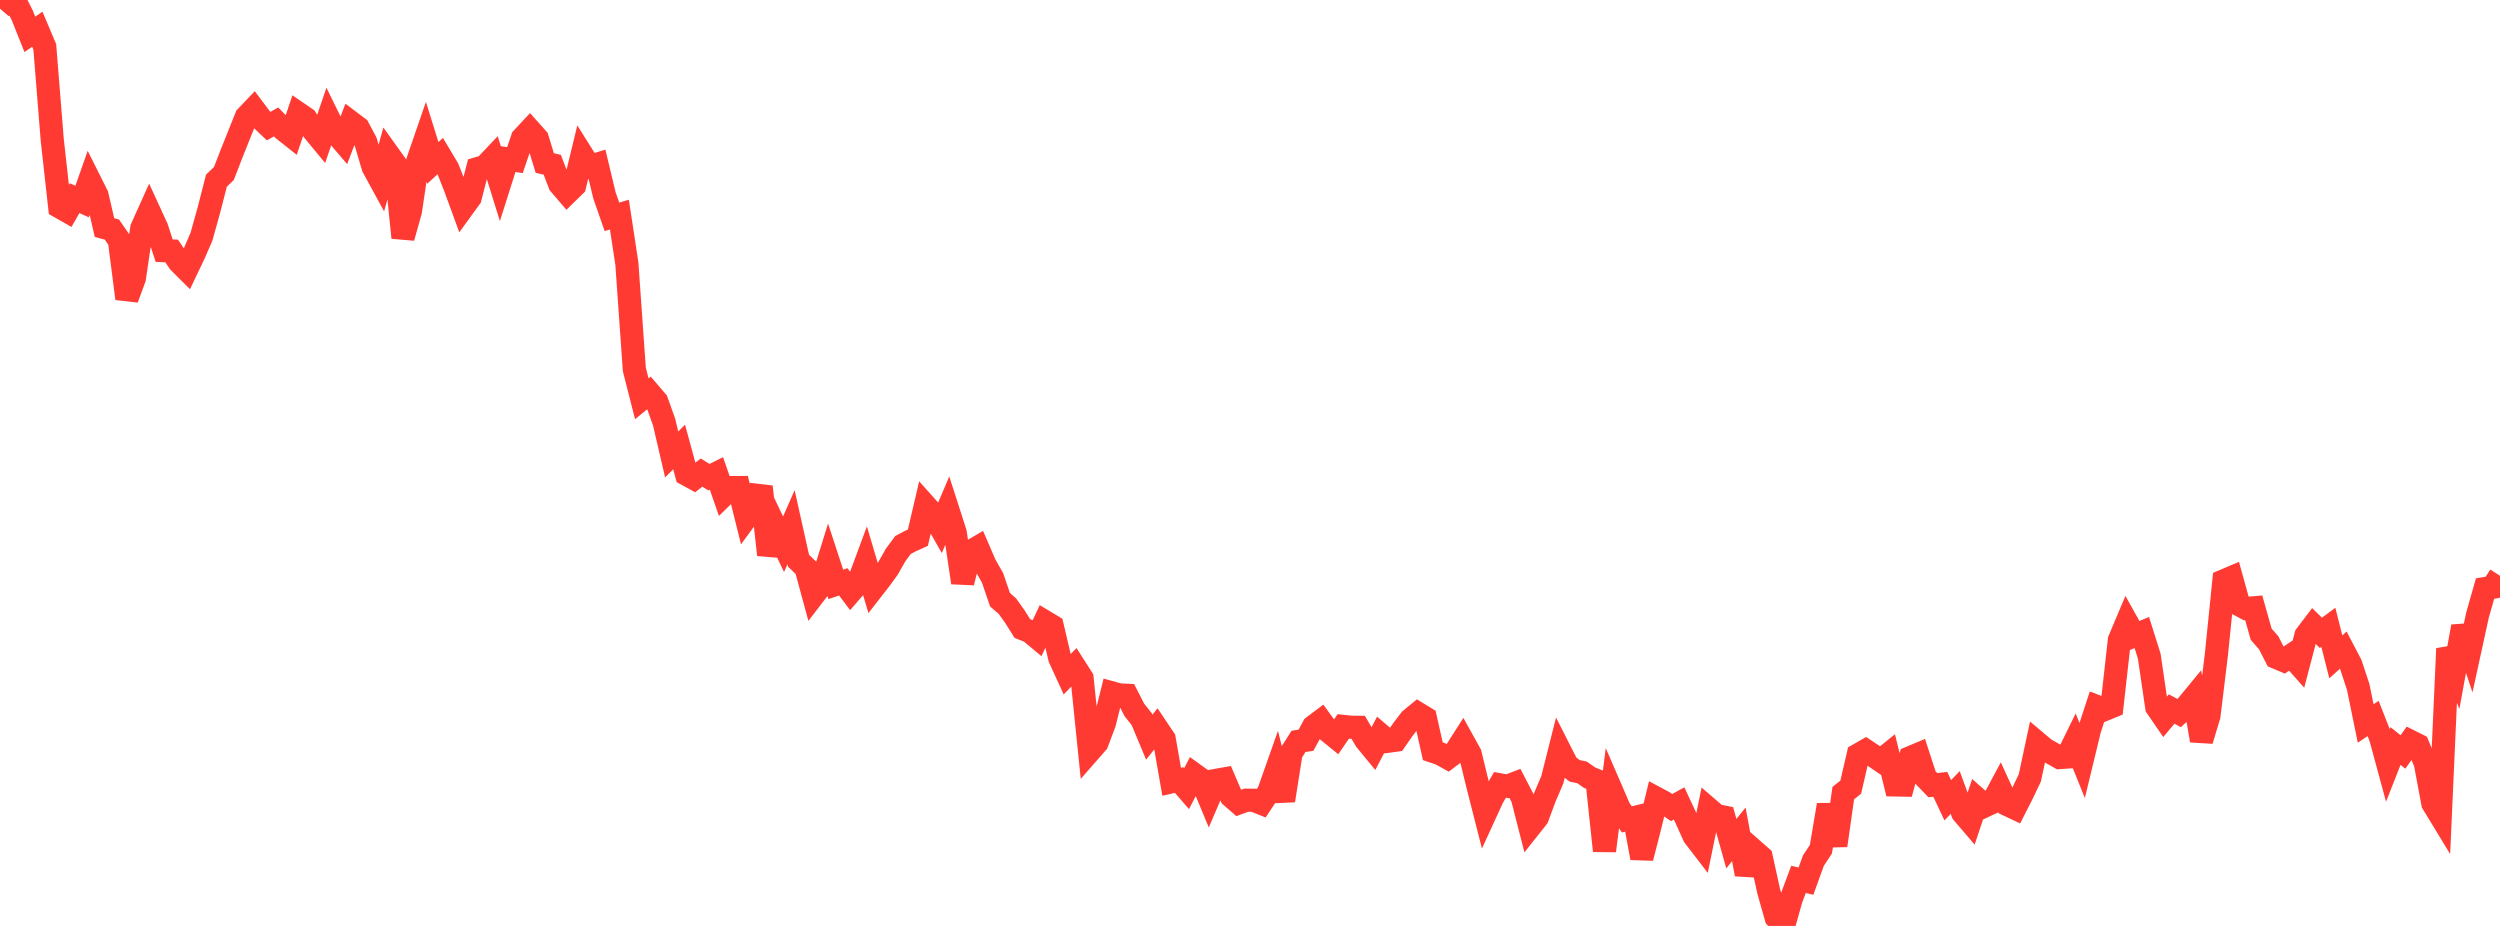 <?xml version="1.0" standalone="no"?>
<!DOCTYPE svg PUBLIC "-//W3C//DTD SVG 1.1//EN" "http://www.w3.org/Graphics/SVG/1.1/DTD/svg11.dtd">

<svg width="135" height="50" viewBox="0 0 135 50" preserveAspectRatio="none" 
  xmlns="http://www.w3.org/2000/svg"
  xmlns:xlink="http://www.w3.org/1999/xlink">


<polyline points="0.0, 0.469 0.403, 0.0 0.806, 0.037 1.209, 0.845 1.612, 1.855 2.015, 1.579 2.418, 2.533 2.821, 7.551 3.224, 11.174 3.627, 11.404 4.03, 10.7 4.433, 10.884 4.836, 9.74 5.239, 10.545 5.642, 12.289 6.045, 12.398 6.448, 12.984 6.851, 16.124 7.254, 15.028 7.657, 12.322 8.06, 11.426 8.463, 12.305 8.866, 13.536 9.269, 13.552 9.672, 14.15 10.075, 14.552 10.478, 13.709 10.881, 12.777 11.284, 11.33 11.687, 9.757 12.09, 9.368 12.493, 8.327 12.896, 7.317 13.299, 6.311 13.701, 5.889 14.104, 6.426 14.507, 6.809 14.91, 6.583 15.313, 7.001 15.716, 7.32 16.119, 6.128 16.522, 6.404 16.925, 7.055 17.328, 7.543 17.731, 6.365 18.134, 7.185 18.537, 7.656 18.94, 6.599 19.343, 6.902 19.746, 7.658 20.149, 9.023 20.552, 9.762 20.955, 8.312 21.358, 8.875 21.761, 12.833 22.164, 11.393 22.567, 8.675 22.97, 7.506 23.373, 8.797 23.776, 8.427 24.179, 9.102 24.582, 10.126 24.985, 11.228 25.388, 10.672 25.791, 9.104 26.194, 8.983 26.597, 8.558 27.0, 9.853 27.403, 8.583 27.806, 8.648 28.209, 7.466 28.612, 7.034 29.015, 7.486 29.418, 8.804 29.821, 8.895 30.224, 9.946 30.627, 10.416 31.03, 10.022 31.433, 8.357 31.836, 8.998 32.239, 8.873 32.642, 10.557 33.045, 11.709 33.448, 11.589 33.851, 14.239 34.254, 19.949 34.657, 21.533 35.06, 21.205 35.463, 21.676 35.866, 22.805 36.269, 24.541 36.672, 24.137 37.075, 25.617 37.478, 25.837 37.881, 25.52 38.284, 25.768 38.687, 25.565 39.09, 26.724 39.493, 26.33 39.896, 26.327 40.299, 27.949 40.701, 27.401 41.104, 26.285 41.507, 29.959 41.91, 28.548 42.313, 29.39 42.716, 28.469 43.119, 30.278 43.522, 30.665 43.925, 32.148 44.328, 31.623 44.731, 30.327 45.134, 31.557 45.537, 31.42 45.94, 31.954 46.343, 31.489 46.746, 30.402 47.149, 31.764 47.552, 31.246 47.955, 30.689 48.358, 29.976 48.761, 29.431 49.164, 29.216 49.567, 29.033 49.97, 27.303 50.373, 27.753 50.776, 28.461 51.179, 27.515 51.582, 28.768 51.985, 31.462 52.388, 29.799 52.791, 29.564 53.194, 30.497 53.597, 31.203 54.0, 32.384 54.403, 32.735 54.806, 33.301 55.209, 33.943 55.612, 34.099 56.015, 34.434 56.418, 33.569 56.821, 33.811 57.224, 35.529 57.627, 36.41 58.03, 35.996 58.433, 36.627 58.836, 40.567 59.239, 40.107 59.642, 39.037 60.045, 37.416 60.448, 37.527 60.851, 37.545 61.254, 38.334 61.657, 38.841 62.06, 39.807 62.463, 39.303 62.866, 39.903 63.269, 42.215 63.672, 42.122 64.075, 42.587 64.478, 41.812 64.881, 42.103 65.284, 43.075 65.687, 42.138 66.09, 42.066 66.493, 43.007 66.896, 43.358 67.299, 43.209 67.701, 43.213 68.104, 43.375 68.507, 42.77 68.91, 41.627 69.313, 43.228 69.716, 40.674 70.119, 40.035 70.522, 39.973 70.925, 39.234 71.328, 38.931 71.731, 39.489 72.134, 39.816 72.537, 39.226 72.94, 39.269 73.343, 39.274 73.746, 39.965 74.149, 40.454 74.552, 39.683 74.955, 40.028 75.358, 39.972 75.761, 39.387 76.164, 38.859 76.567, 38.528 76.97, 38.773 77.373, 40.568 77.776, 40.703 78.179, 40.926 78.582, 40.618 78.985, 39.986 79.388, 40.713 79.791, 42.37 80.194, 43.953 80.597, 43.075 81.0, 42.383 81.403, 42.457 81.806, 42.302 82.209, 43.08 82.612, 44.651 83.015, 44.142 83.418, 43.059 83.821, 42.117 84.224, 40.518 84.627, 41.313 85.03, 41.625 85.433, 41.711 85.836, 41.995 86.239, 42.156 86.642, 45.945 87.045, 42.743 87.448, 43.675 87.851, 44.247 88.254, 44.149 88.657, 46.329 89.06, 44.763 89.463, 43.117 89.866, 43.333 90.269, 43.608 90.672, 43.385 91.075, 44.251 91.478, 45.147 91.881, 45.671 92.284, 43.694 92.687, 44.041 93.09, 44.122 93.493, 45.556 93.896, 45.056 94.299, 47.21 94.701, 45.929 95.104, 46.283 95.507, 48.117 95.91, 49.543 96.313, 50.0 96.716, 48.567 97.119, 47.486 97.522, 47.582 97.925, 46.469 98.328, 45.859 98.731, 43.465 99.134, 45.658 99.537, 42.826 99.94, 42.507 100.343, 40.762 100.746, 40.531 101.149, 40.798 101.552, 41.073 101.955, 40.75 102.358, 42.387 102.761, 42.395 103.164, 40.91 103.567, 40.74 103.97, 41.978 104.373, 42.399 104.776, 42.355 105.179, 43.213 105.582, 42.794 105.985, 43.893 106.388, 44.365 106.791, 43.158 107.194, 43.513 107.597, 43.324 108.0, 42.571 108.403, 43.452 108.806, 43.642 109.209, 42.85 109.612, 42.001 110.015, 40.112 110.418, 40.452 110.821, 40.679 111.224, 40.909 111.627, 40.88 112.03, 40.058 112.433, 41.056 112.836, 39.39 113.239, 38.158 113.642, 38.314 114.045, 38.149 114.448, 34.556 114.851, 33.601 115.254, 34.324 115.657, 34.156 116.06, 35.434 116.463, 38.181 116.866, 38.768 117.269, 38.286 117.672, 38.505 118.075, 38.134 118.478, 37.645 118.881, 39.988 119.284, 38.642 119.687, 35.328 120.09, 31.364 120.493, 31.193 120.896, 32.646 121.299, 32.857 121.701, 32.822 122.104, 34.249 122.507, 34.709 122.91, 35.496 123.313, 35.666 123.716, 35.396 124.119, 35.849 124.522, 34.31 124.925, 33.779 125.328, 34.174 125.731, 33.876 126.134, 35.47 126.537, 35.106 126.94, 35.876 127.343, 37.096 127.746, 39.067 128.149, 38.797 128.552, 39.823 128.955, 41.308 129.358, 40.284 129.761, 40.607 130.164, 40.036 130.567, 40.238 130.97, 41.217 131.373, 43.378 131.776, 44.041 132.179, 35.026 132.582, 36.036 132.985, 33.833 133.388, 35.038 133.791, 33.193 134.194, 31.782 134.597, 31.716 135.0, 31.094" fill="none" stroke="#ff3a33" stroke-width="1.25"/>

</svg>